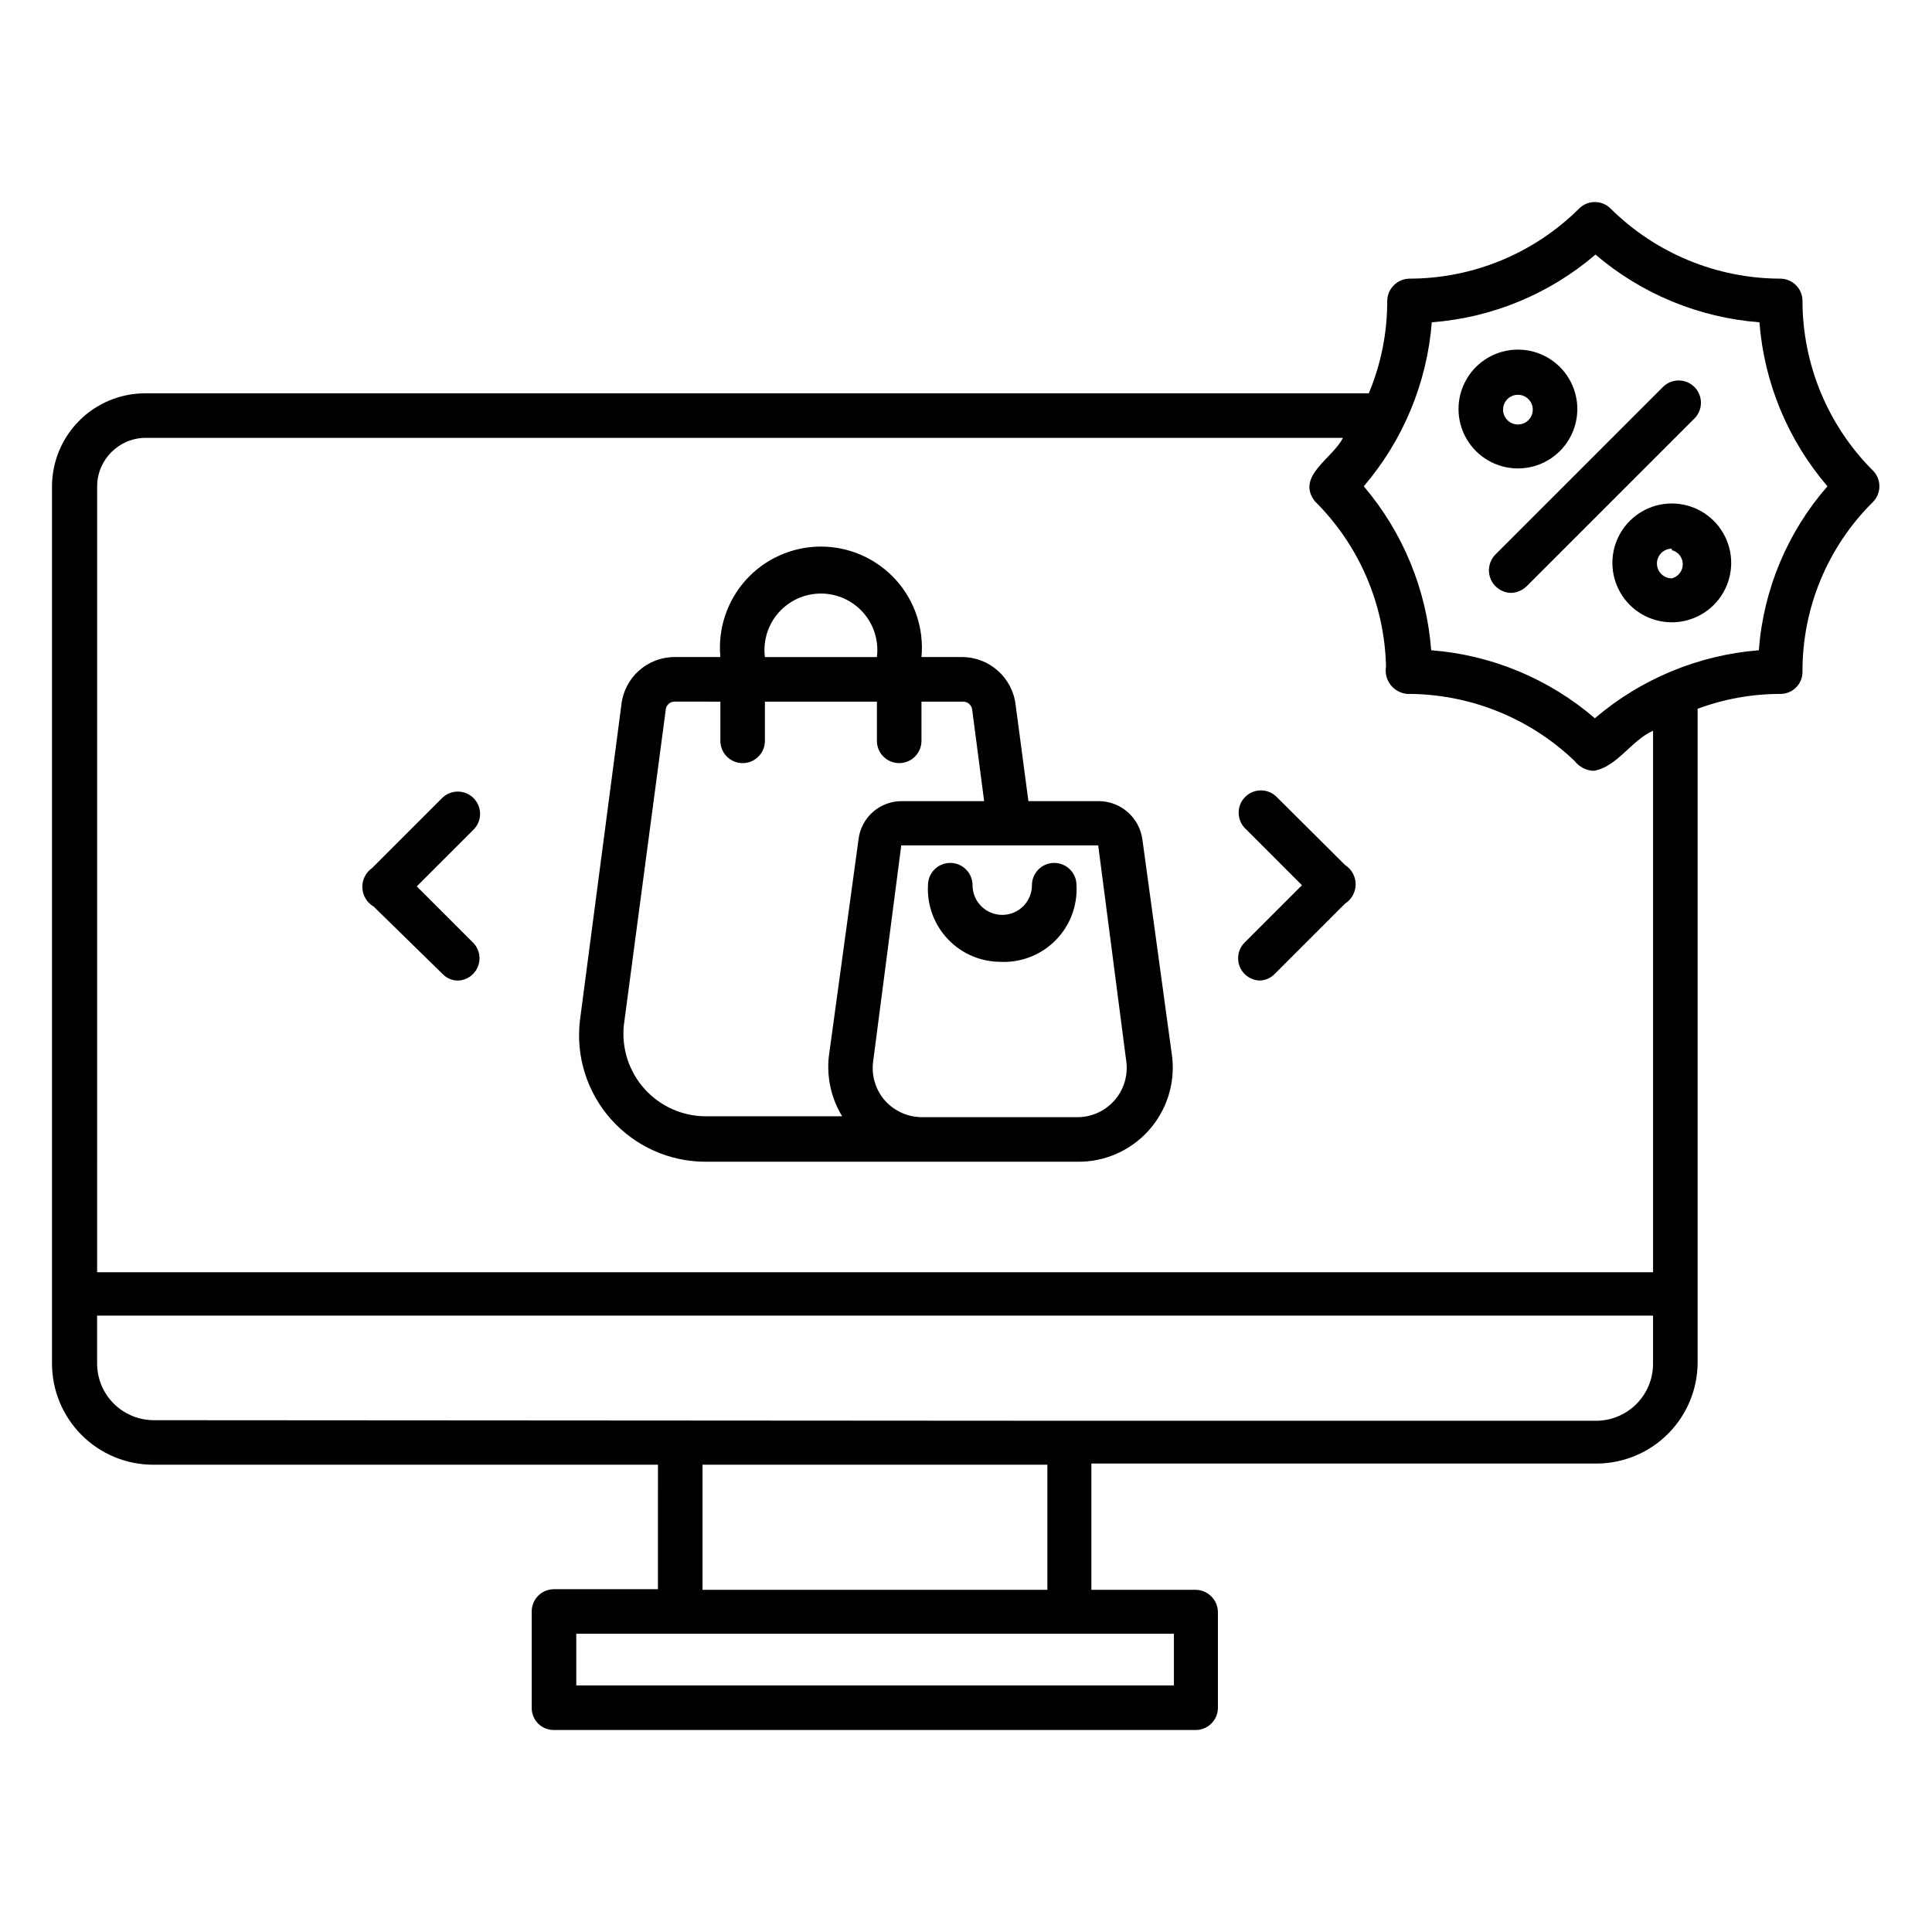 <?xml version="1.0" encoding="UTF-8"?>
<!-- The Best Svg Icon site in the world: iconSvg.co, Visit us! https://iconsvg.co -->
<svg fill="#000000" width="800px" height="800px" version="1.1" viewBox="144 144 512 512" xmlns="http://www.w3.org/2000/svg">
 <path d="m461.01 602.47h-170.2c-1.57 0.02-3.086-0.594-4.199-1.707-1.109-1.113-1.727-2.625-1.703-4.199v-25.504c0-3.262 2.644-5.906 5.902-5.906h27.551l0.004-32.984h-133.82c-7.109-0.02-13.914-2.856-18.934-7.887-5.016-5.035-7.832-11.848-7.832-18.953v-232.38c0-6.543 2.594-12.82 7.211-17.453 4.617-4.633 10.887-7.246 17.426-7.266h324.33c3.246-7.754 4.906-16.078 4.883-24.484 0.043-3.242 2.66-5.859 5.902-5.902 16.848-0.02 33.004-6.695 44.949-18.578 2.305-2.301 6.039-2.301 8.344 0 11.961 11.859 28.109 18.535 44.949 18.578 3.262 0 5.906 2.644 5.906 5.902 0.023 16.863 6.731 33.027 18.656 44.949 2.301 2.309 2.301 6.043 0 8.348-11.992 11.875-18.715 28.07-18.656 44.949 0.02 1.57-0.594 3.086-1.707 4.195-1.113 1.113-2.625 1.73-4.199 1.707-7.469 0.004-14.879 1.336-21.883 3.938v173.18c0 7.117-2.828 13.945-7.863 18.98-5.035 5.035-11.859 7.863-18.98 7.863h-133.82v33.457h27.629c3.246 0.039 5.863 2.66 5.906 5.902v25.586c-0.125 3.106-2.637 5.586-5.746 5.668zm-164.29-11.809h158.38v-13.699h-158.38zm33.453-25.348h91.395v-33.145h-91.395zm97.297-44.793h139.57c3.981-0.02 7.793-1.613 10.609-4.426 2.816-2.816 4.406-6.629 4.426-10.609v-12.832h-412.34v12.676c0 3.973 1.574 7.785 4.375 10.602 2.805 2.816 6.609 4.41 10.582 4.434zm-257.73-39.359h412.34v-143.51c-5.746 2.519-9.523 9.605-15.742 10.629-1.98-0.09-3.82-1.039-5.039-2.602-11.945-11.445-27.855-17.82-44.398-17.789-1.73-0.152-3.32-1.02-4.383-2.394-1.062-1.379-1.5-3.133-1.207-4.848-0.371-16.512-7.148-32.234-18.891-43.848-5.039-6.613 4.801-11.336 7.477-16.766h-317.32c-7.102 0.043-12.832 5.809-12.832 12.91zm353.54-164.84c16.008 1.242 31.203 7.559 43.375 18.027 12.223-10.438 27.434-16.746 43.453-18.027 1.207-16.07 7.586-31.316 18.188-43.453-10.473-12.207-16.785-27.426-18.027-43.457-16.02-1.23-31.234-7.516-43.453-17.945-12.184 10.445-27.379 16.73-43.375 17.945-1.266 16.027-7.578 31.238-18.027 43.457 10.398 12.23 16.652 27.441 17.867 43.453zm-93.754 135.55h-98.559c-9.547-0.008-18.641-4.082-24.996-11.207-6.359-7.121-9.379-16.617-8.301-26.105l11.02-83.918c0.84-7.141 6.898-12.523 14.09-12.516h12.125c-0.707-7.5 1.781-14.953 6.852-20.527 5.07-5.57 12.258-8.75 19.793-8.75 7.535 0 14.723 3.18 19.793 8.75 5.074 5.574 7.562 13.027 6.856 20.527h10.785c7.25 0.031 13.332 5.473 14.168 12.676l3.387 25.504h18.578c5.93-0.004 10.934 4.422 11.648 10.312l7.871 57.465c0.816 7.121-1.473 14.25-6.277 19.566-4.805 5.32-11.664 8.316-18.832 8.223zm-51.012-16.215c2.504 2.801 6.082 4.402 9.84 4.406h41.172c3.711 0 7.246-1.578 9.727-4.344 2.477-2.762 3.664-6.449 3.262-10.141l-7.477-57.543h-52.195l-7.477 57.465c-0.438 3.68 0.707 7.371 3.148 10.156zm-55.734-105.72c-1.246-0.004-2.277 0.961-2.359 2.203l-11.102 83.602c-0.621 6.137 1.375 12.246 5.496 16.832 4.121 4.586 9.988 7.223 16.152 7.258h36.211c-2.875-4.719-4.121-10.25-3.543-15.746l7.871-57.543c0.648-5.883 5.656-10.309 11.574-10.234h21.727l-3.148-24.09c-0.082-1.285-1.152-2.285-2.441-2.281h-11.02v10.391c0 3.262-2.644 5.906-5.906 5.906-3.258 0-5.902-2.644-5.902-5.906v-10.391h-29.68v10.391c0 3.262-2.641 5.906-5.902 5.906s-5.902-2.644-5.902-5.906v-10.391zm23.617-11.809h29.992c0.539-4.258-0.781-8.547-3.621-11.766-2.836-3.223-6.926-5.066-11.219-5.066s-8.379 1.844-11.219 5.066c-2.84 3.219-4.156 7.508-3.621 11.766zm-80.926 85.727c-1.57 0.035-3.086-0.594-4.172-1.73l-18.262-17.871c-1.797-1.043-2.934-2.934-3.012-5.008-0.082-2.074 0.906-4.047 2.617-5.227l18.656-18.656c2.328-2.168 5.953-2.102 8.199 0.145 2.25 2.25 2.312 5.875 0.145 8.199l-15.191 15.191 15.191 15.191v0.004c1.48 1.707 1.855 4.109 0.965 6.188-0.887 2.074-2.879 3.465-5.137 3.574zm212.54 0h0.004c-2.387 0-4.539-1.441-5.449-3.644-0.914-2.207-0.41-4.742 1.277-6.43l15.191-15.191-15.191-15.191v-0.004c-2.168-2.328-2.106-5.953 0.145-8.199 2.246-2.25 5.871-2.312 8.199-0.145l18.262 18.184c1.75 1.113 2.812 3.043 2.812 5.117 0 2.074-1.062 4.004-2.812 5.117l-18.656 18.656c-1.098 1.121-2.606 1.746-4.172 1.73zm-68.566-4.961h0.004c-5.34 0.074-10.469-2.066-14.168-5.918-3.699-3.848-5.641-9.059-5.356-14.391 0-3.262 2.644-5.902 5.906-5.902 3.258 0 5.902 2.641 5.902 5.902 0 4.348 3.523 7.871 7.871 7.871 4.348 0 7.871-3.523 7.871-7.871 0-3.262 2.644-5.902 5.906-5.902 3.262 0 5.902 2.641 5.902 5.902 0.297 5.457-1.734 10.785-5.594 14.66-3.856 3.871-9.176 5.926-14.637 5.648zm177.6-89.977c-5.625 0-10.824-3-13.637-7.871s-2.812-10.871 0-15.742c2.812-4.871 8.012-7.875 13.637-7.875s10.82 3.004 13.633 7.875c2.812 4.871 2.812 10.871 0 15.742s-8.008 7.871-13.633 7.871zm0-19.523v0.004c-2.176 0-3.938 1.762-3.938 3.934 0 2.176 1.762 3.938 3.938 3.938 1.711-0.434 2.91-1.973 2.91-3.738s-1.199-3.309-2.91-3.742zm-42.668 11.73c-2.352-0.074-4.438-1.516-5.34-3.691-0.898-2.172-0.441-4.668 1.168-6.383l44.633-44.633v-0.004c2.328-2.168 5.953-2.102 8.203 0.145 2.246 2.25 2.309 5.875 0.145 8.199l-44.637 44.637c-1.125 1.078-2.613 1.699-4.172 1.73zm1.891-32.984c-5.625 0-10.824-3-13.637-7.871-2.812-4.871-2.812-10.871 0-15.742s8.012-7.875 13.637-7.875 10.82 3.004 13.633 7.875 2.812 10.871 0 15.742c-2.812 4.871-8.008 7.871-13.633 7.871zm0-19.523v0.004c-2.176 0-3.938 1.762-3.938 3.934 0 2.176 1.762 3.938 3.938 3.938 2.172 0 3.934-1.762 3.934-3.938 0-2.172-1.762-3.934-3.934-3.934z"/>
</svg>